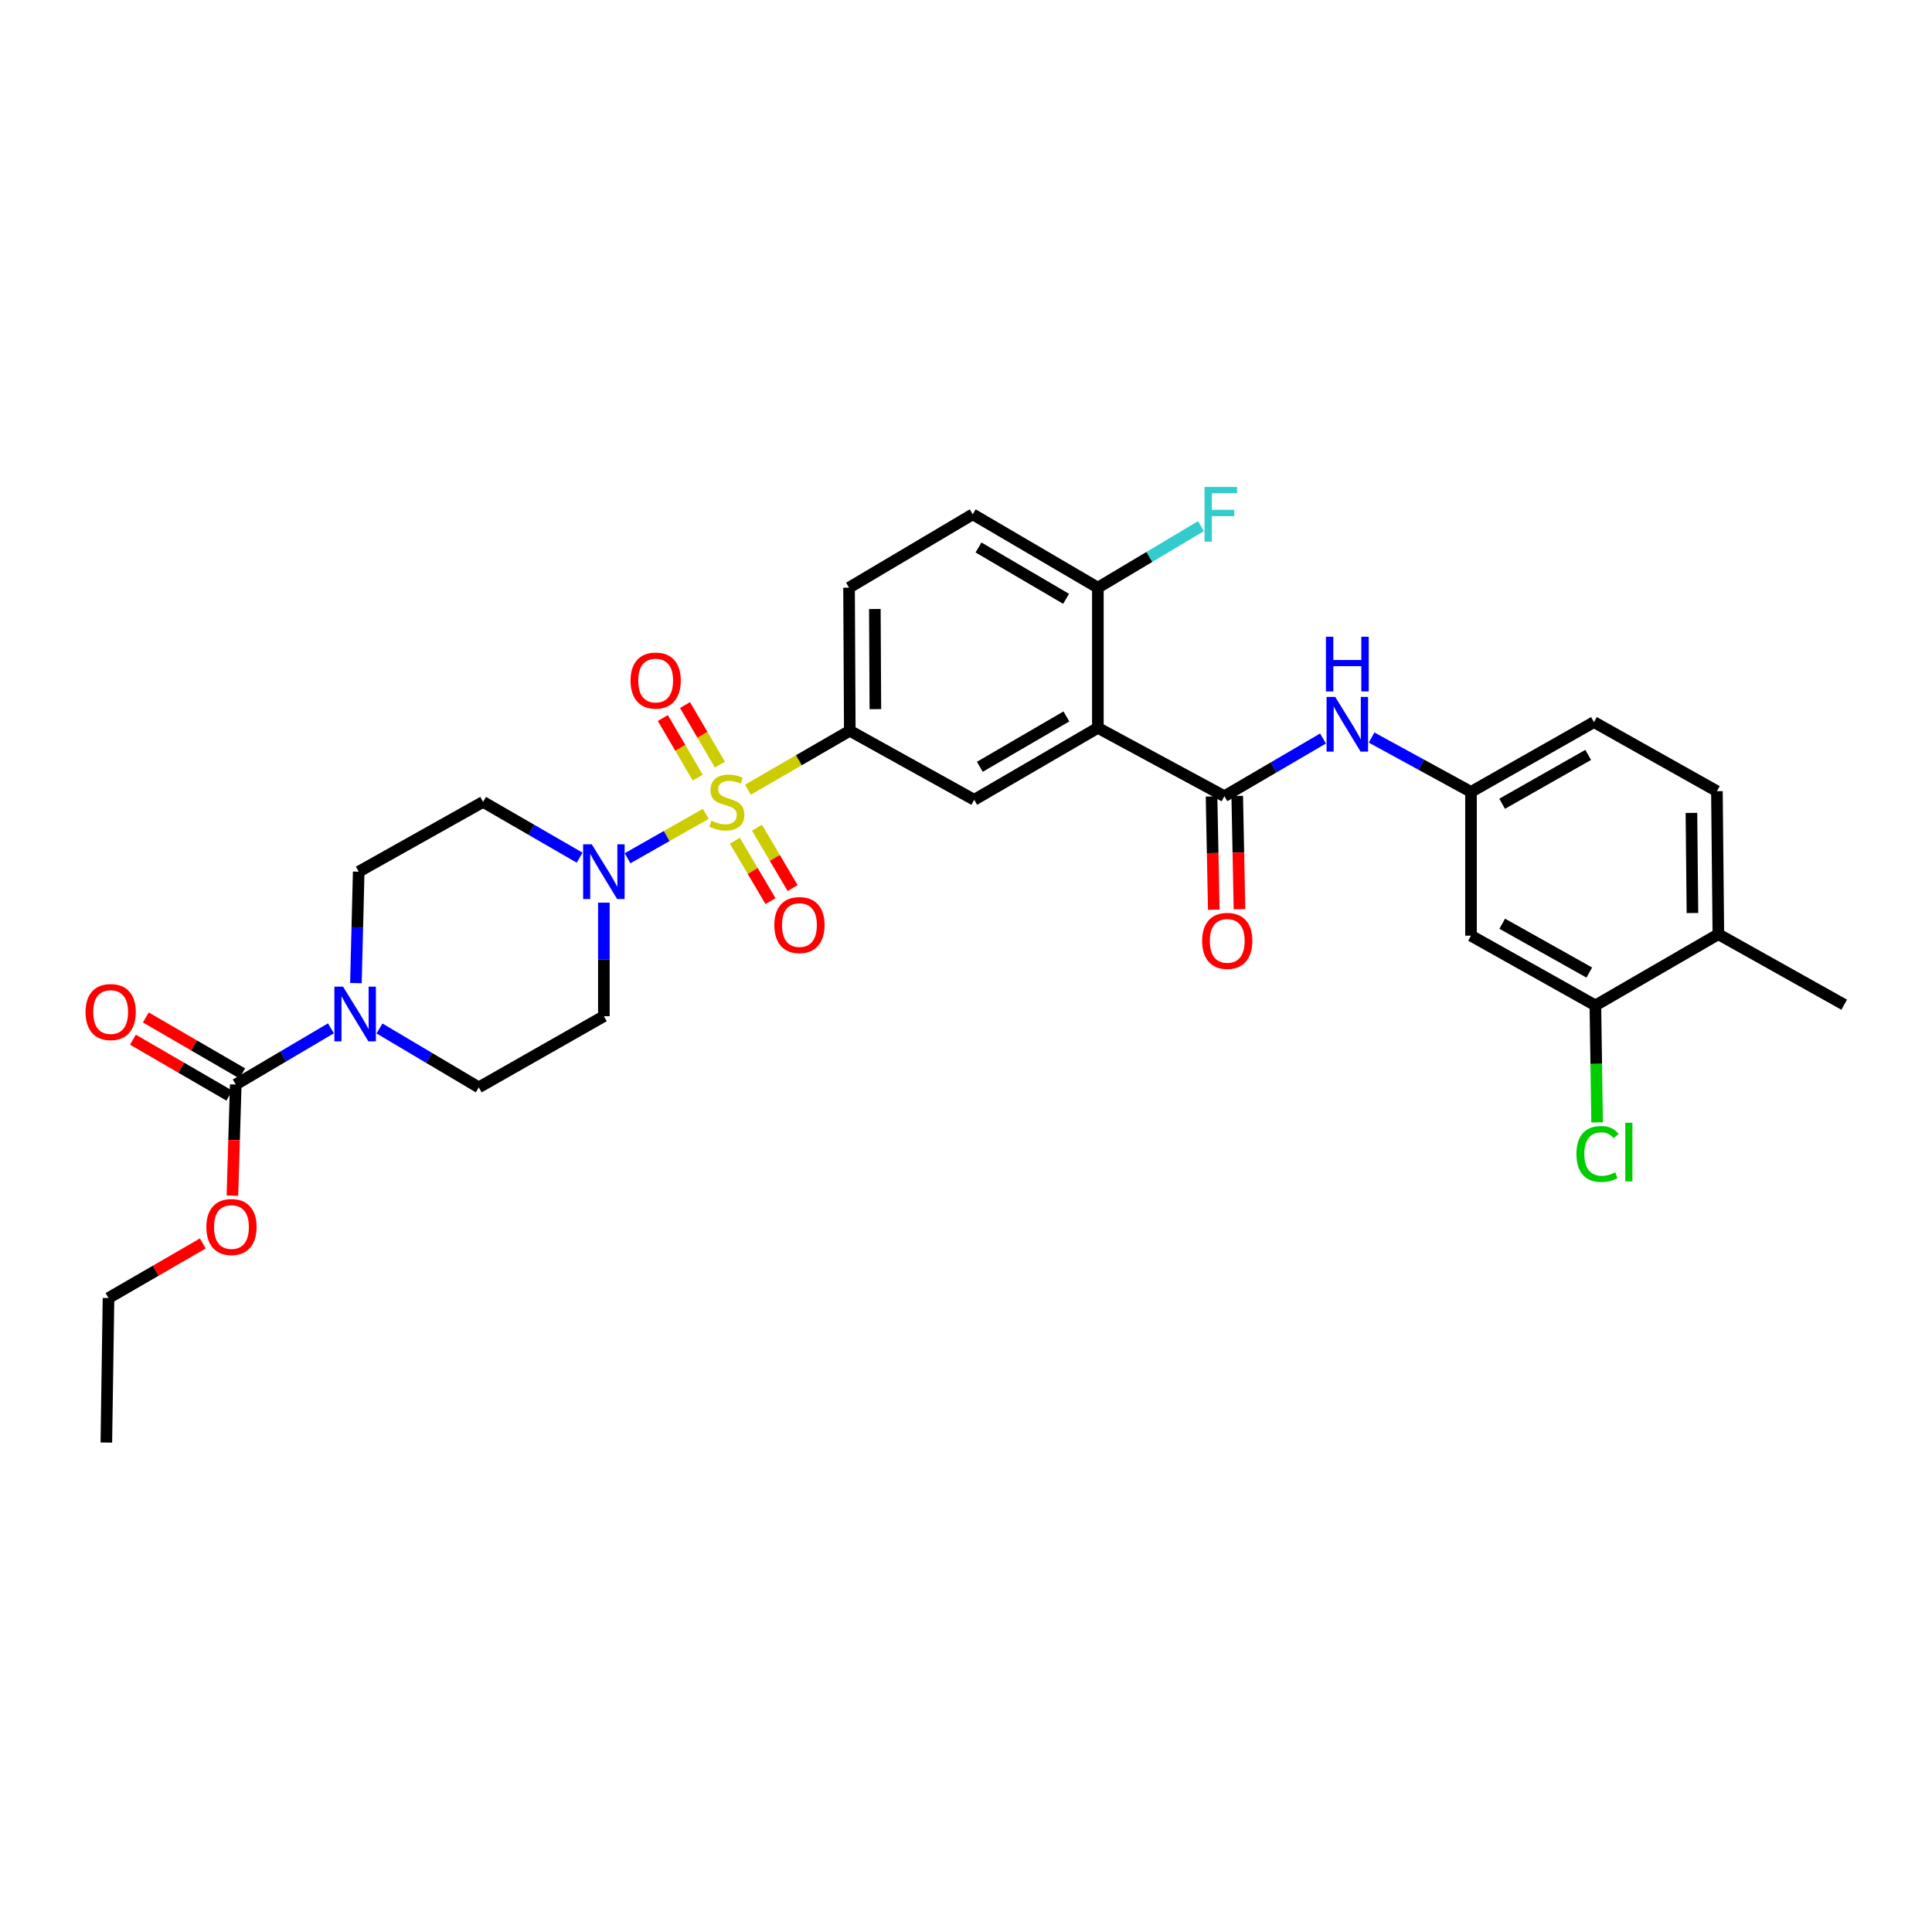 <?xml version='1.0' encoding='iso-8859-1'?>
<svg version='1.1' baseProfile='full'
              xmlns='http://www.w3.org/2000/svg'
                      xmlns:rdkit='http://www.rdkit.org/xml'
                      xmlns:xlink='http://www.w3.org/1999/xlink'
                  xml:space='preserve'
width='1000px' height='1000px' viewBox='0 0 1000 1000'>
<!-- END OF HEADER -->
<rect style='opacity:1.0;fill:#FFFFFF;stroke:none' width='1000' height='1000' x='0' y='0'> </rect>
<path class='bond-1' d='M 365.31,421.254 L 345.064,432.742' style='fill:none;fill-rule:evenodd;stroke:#CCCC00;stroke-width:6px;stroke-linecap:butt;stroke-linejoin:miter;stroke-opacity:1' />
<path class='bond-1' d='M 345.064,432.742 L 324.818,444.231' style='fill:none;fill-rule:evenodd;stroke:#0000FF;stroke-width:6px;stroke-linecap:butt;stroke-linejoin:miter;stroke-opacity:1' />
<path class='bond-3' d='M 387.138,408.745 L 413.493,393.492' style='fill:none;fill-rule:evenodd;stroke:#CCCC00;stroke-width:6px;stroke-linecap:butt;stroke-linejoin:miter;stroke-opacity:1' />
<path class='bond-3' d='M 413.493,393.492 L 439.849,378.24' style='fill:none;fill-rule:evenodd;stroke:#000000;stroke-width:6px;stroke-linecap:butt;stroke-linejoin:miter;stroke-opacity:1' />
<path class='bond-8' d='M 372.615,395.759 L 363.583,380.346' style='fill:none;fill-rule:evenodd;stroke:#CCCC00;stroke-width:6px;stroke-linecap:butt;stroke-linejoin:miter;stroke-opacity:1' />
<path class='bond-8' d='M 363.583,380.346 L 354.55,364.932' style='fill:none;fill-rule:evenodd;stroke:#FF0000;stroke-width:6px;stroke-linecap:butt;stroke-linejoin:miter;stroke-opacity:1' />
<path class='bond-8' d='M 361.141,402.483 L 352.109,387.069' style='fill:none;fill-rule:evenodd;stroke:#CCCC00;stroke-width:6px;stroke-linecap:butt;stroke-linejoin:miter;stroke-opacity:1' />
<path class='bond-8' d='M 352.109,387.069 L 343.076,371.656' style='fill:none;fill-rule:evenodd;stroke:#FF0000;stroke-width:6px;stroke-linecap:butt;stroke-linejoin:miter;stroke-opacity:1' />
<path class='bond-9' d='M 380.366,435.171 L 389.587,450.795' style='fill:none;fill-rule:evenodd;stroke:#CCCC00;stroke-width:6px;stroke-linecap:butt;stroke-linejoin:miter;stroke-opacity:1' />
<path class='bond-9' d='M 389.587,450.795 L 398.808,466.419' style='fill:none;fill-rule:evenodd;stroke:#FF0000;stroke-width:6px;stroke-linecap:butt;stroke-linejoin:miter;stroke-opacity:1' />
<path class='bond-9' d='M 391.819,428.412 L 401.04,444.036' style='fill:none;fill-rule:evenodd;stroke:#CCCC00;stroke-width:6px;stroke-linecap:butt;stroke-linejoin:miter;stroke-opacity:1' />
<path class='bond-9' d='M 401.04,444.036 L 410.261,459.66' style='fill:none;fill-rule:evenodd;stroke:#FF0000;stroke-width:6px;stroke-linecap:butt;stroke-linejoin:miter;stroke-opacity:1' />
<path class='bond-0' d='M 568.251,376.74 L 504.246,413.97' style='fill:none;fill-rule:evenodd;stroke:#000000;stroke-width:6px;stroke-linecap:butt;stroke-linejoin:miter;stroke-opacity:1' />
<path class='bond-0' d='M 551.964,370.829 L 507.16,396.89' style='fill:none;fill-rule:evenodd;stroke:#000000;stroke-width:6px;stroke-linecap:butt;stroke-linejoin:miter;stroke-opacity:1' />
<path class='bond-2' d='M 568.251,376.74 L 633.742,412.115' style='fill:none;fill-rule:evenodd;stroke:#000000;stroke-width:6px;stroke-linecap:butt;stroke-linejoin:miter;stroke-opacity:1' />
<path class='bond-32' d='M 568.251,376.74 L 568.251,304.171' style='fill:none;fill-rule:evenodd;stroke:#000000;stroke-width:6px;stroke-linecap:butt;stroke-linejoin:miter;stroke-opacity:1' />
<path class='bond-10' d='M 300.017,443.936 L 275.033,429.5' style='fill:none;fill-rule:evenodd;stroke:#0000FF;stroke-width:6px;stroke-linecap:butt;stroke-linejoin:miter;stroke-opacity:1' />
<path class='bond-10' d='M 275.033,429.5 L 250.049,415.063' style='fill:none;fill-rule:evenodd;stroke:#000000;stroke-width:6px;stroke-linecap:butt;stroke-linejoin:miter;stroke-opacity:1' />
<path class='bond-11' d='M 312.562,467.215 L 312.562,496.6' style='fill:none;fill-rule:evenodd;stroke:#0000FF;stroke-width:6px;stroke-linecap:butt;stroke-linejoin:miter;stroke-opacity:1' />
<path class='bond-11' d='M 312.562,496.6 L 312.562,525.985' style='fill:none;fill-rule:evenodd;stroke:#000000;stroke-width:6px;stroke-linecap:butt;stroke-linejoin:miter;stroke-opacity:1' />
<path class='bond-7' d='M 633.742,412.115 L 659.265,397.182' style='fill:none;fill-rule:evenodd;stroke:#000000;stroke-width:6px;stroke-linecap:butt;stroke-linejoin:miter;stroke-opacity:1' />
<path class='bond-7' d='M 659.265,397.182 L 684.788,382.248' style='fill:none;fill-rule:evenodd;stroke:#0000FF;stroke-width:6px;stroke-linecap:butt;stroke-linejoin:miter;stroke-opacity:1' />
<path class='bond-18' d='M 627.094,412.247 L 627.673,441.552' style='fill:none;fill-rule:evenodd;stroke:#000000;stroke-width:6px;stroke-linecap:butt;stroke-linejoin:miter;stroke-opacity:1' />
<path class='bond-18' d='M 627.673,441.552 L 628.252,470.856' style='fill:none;fill-rule:evenodd;stroke:#FF0000;stroke-width:6px;stroke-linecap:butt;stroke-linejoin:miter;stroke-opacity:1' />
<path class='bond-18' d='M 640.39,411.984 L 640.969,441.289' style='fill:none;fill-rule:evenodd;stroke:#000000;stroke-width:6px;stroke-linecap:butt;stroke-linejoin:miter;stroke-opacity:1' />
<path class='bond-18' d='M 640.969,441.289 L 641.548,470.594' style='fill:none;fill-rule:evenodd;stroke:#FF0000;stroke-width:6px;stroke-linecap:butt;stroke-linejoin:miter;stroke-opacity:1' />
<path class='bond-6' d='M 439.849,378.24 L 504.246,413.97' style='fill:none;fill-rule:evenodd;stroke:#000000;stroke-width:6px;stroke-linecap:butt;stroke-linejoin:miter;stroke-opacity:1' />
<path class='bond-20' d='M 439.849,378.24 L 439.465,304.171' style='fill:none;fill-rule:evenodd;stroke:#000000;stroke-width:6px;stroke-linecap:butt;stroke-linejoin:miter;stroke-opacity:1' />
<path class='bond-20' d='M 453.09,367.06 L 452.821,315.213' style='fill:none;fill-rule:evenodd;stroke:#000000;stroke-width:6px;stroke-linecap:butt;stroke-linejoin:miter;stroke-opacity:1' />
<path class='bond-4' d='M 196.42,532.336 L 222.118,547.58' style='fill:none;fill-rule:evenodd;stroke:#0000FF;stroke-width:6px;stroke-linecap:butt;stroke-linejoin:miter;stroke-opacity:1' />
<path class='bond-4' d='M 222.118,547.58 L 247.817,562.824' style='fill:none;fill-rule:evenodd;stroke:#000000;stroke-width:6px;stroke-linecap:butt;stroke-linejoin:miter;stroke-opacity:1' />
<path class='bond-5' d='M 171.285,532.259 L 146.654,546.795' style='fill:none;fill-rule:evenodd;stroke:#0000FF;stroke-width:6px;stroke-linecap:butt;stroke-linejoin:miter;stroke-opacity:1' />
<path class='bond-5' d='M 146.654,546.795 L 122.023,561.331' style='fill:none;fill-rule:evenodd;stroke:#000000;stroke-width:6px;stroke-linecap:butt;stroke-linejoin:miter;stroke-opacity:1' />
<path class='bond-31' d='M 184.22,508.86 L 184.943,480.022' style='fill:none;fill-rule:evenodd;stroke:#0000FF;stroke-width:6px;stroke-linecap:butt;stroke-linejoin:miter;stroke-opacity:1' />
<path class='bond-31' d='M 184.943,480.022 L 185.666,451.185' style='fill:none;fill-rule:evenodd;stroke:#000000;stroke-width:6px;stroke-linecap:butt;stroke-linejoin:miter;stroke-opacity:1' />
<path class='bond-19' d='M 125.36,555.58 L 100.42,541.106' style='fill:none;fill-rule:evenodd;stroke:#000000;stroke-width:6px;stroke-linecap:butt;stroke-linejoin:miter;stroke-opacity:1' />
<path class='bond-19' d='M 100.42,541.106 L 75.48,526.633' style='fill:none;fill-rule:evenodd;stroke:#FF0000;stroke-width:6px;stroke-linecap:butt;stroke-linejoin:miter;stroke-opacity:1' />
<path class='bond-19' d='M 118.685,567.082 L 93.745,552.609' style='fill:none;fill-rule:evenodd;stroke:#000000;stroke-width:6px;stroke-linecap:butt;stroke-linejoin:miter;stroke-opacity:1' />
<path class='bond-19' d='M 93.745,552.609 L 68.805,538.136' style='fill:none;fill-rule:evenodd;stroke:#FF0000;stroke-width:6px;stroke-linecap:butt;stroke-linejoin:miter;stroke-opacity:1' />
<path class='bond-24' d='M 122.023,561.331 L 121.158,590.095' style='fill:none;fill-rule:evenodd;stroke:#000000;stroke-width:6px;stroke-linecap:butt;stroke-linejoin:miter;stroke-opacity:1' />
<path class='bond-24' d='M 121.158,590.095 L 120.293,618.86' style='fill:none;fill-rule:evenodd;stroke:#FF0000;stroke-width:6px;stroke-linecap:butt;stroke-linejoin:miter;stroke-opacity:1' />
<path class='bond-15' d='M 709.935,381.752 L 735.663,395.815' style='fill:none;fill-rule:evenodd;stroke:#0000FF;stroke-width:6px;stroke-linecap:butt;stroke-linejoin:miter;stroke-opacity:1' />
<path class='bond-15' d='M 735.663,395.815 L 761.391,409.877' style='fill:none;fill-rule:evenodd;stroke:#000000;stroke-width:6px;stroke-linecap:butt;stroke-linejoin:miter;stroke-opacity:1' />
<path class='bond-16' d='M 250.049,415.063 L 185.666,451.185' style='fill:none;fill-rule:evenodd;stroke:#000000;stroke-width:6px;stroke-linecap:butt;stroke-linejoin:miter;stroke-opacity:1' />
<path class='bond-17' d='M 312.562,525.985 L 247.817,562.824' style='fill:none;fill-rule:evenodd;stroke:#000000;stroke-width:6px;stroke-linecap:butt;stroke-linejoin:miter;stroke-opacity:1' />
<path class='bond-12' d='M 825.766,520.407 L 761.391,484.3' style='fill:none;fill-rule:evenodd;stroke:#000000;stroke-width:6px;stroke-linecap:butt;stroke-linejoin:miter;stroke-opacity:1' />
<path class='bond-12' d='M 822.616,503.392 L 777.553,478.117' style='fill:none;fill-rule:evenodd;stroke:#000000;stroke-width:6px;stroke-linecap:butt;stroke-linejoin:miter;stroke-opacity:1' />
<path class='bond-25' d='M 825.766,520.407 L 826.214,550.682' style='fill:none;fill-rule:evenodd;stroke:#000000;stroke-width:6px;stroke-linecap:butt;stroke-linejoin:miter;stroke-opacity:1' />
<path class='bond-25' d='M 826.214,550.682 L 826.662,580.957' style='fill:none;fill-rule:evenodd;stroke:#00CC00;stroke-width:6px;stroke-linecap:butt;stroke-linejoin:miter;stroke-opacity:1' />
<path class='bond-33' d='M 825.766,520.407 L 889.417,483.554' style='fill:none;fill-rule:evenodd;stroke:#000000;stroke-width:6px;stroke-linecap:butt;stroke-linejoin:miter;stroke-opacity:1' />
<path class='bond-13' d='M 568.251,304.171 L 503.485,266.21' style='fill:none;fill-rule:evenodd;stroke:#000000;stroke-width:6px;stroke-linecap:butt;stroke-linejoin:miter;stroke-opacity:1' />
<path class='bond-13' d='M 551.812,309.95 L 506.475,283.377' style='fill:none;fill-rule:evenodd;stroke:#000000;stroke-width:6px;stroke-linecap:butt;stroke-linejoin:miter;stroke-opacity:1' />
<path class='bond-27' d='M 568.251,304.171 L 594.933,288.254' style='fill:none;fill-rule:evenodd;stroke:#000000;stroke-width:6px;stroke-linecap:butt;stroke-linejoin:miter;stroke-opacity:1' />
<path class='bond-27' d='M 594.933,288.254 L 621.615,272.338' style='fill:none;fill-rule:evenodd;stroke:#33CCCC;stroke-width:6px;stroke-linecap:butt;stroke-linejoin:miter;stroke-opacity:1' />
<path class='bond-14' d='M 761.391,484.3 L 761.391,409.877' style='fill:none;fill-rule:evenodd;stroke:#000000;stroke-width:6px;stroke-linecap:butt;stroke-linejoin:miter;stroke-opacity:1' />
<path class='bond-26' d='M 761.391,409.877 L 825.035,373.755' style='fill:none;fill-rule:evenodd;stroke:#000000;stroke-width:6px;stroke-linecap:butt;stroke-linejoin:miter;stroke-opacity:1' />
<path class='bond-26' d='M 777.502,416.025 L 822.053,390.739' style='fill:none;fill-rule:evenodd;stroke:#000000;stroke-width:6px;stroke-linecap:butt;stroke-linejoin:miter;stroke-opacity:1' />
<path class='bond-22' d='M 439.465,304.171 L 503.485,266.21' style='fill:none;fill-rule:evenodd;stroke:#000000;stroke-width:6px;stroke-linecap:butt;stroke-linejoin:miter;stroke-opacity:1' />
<path class='bond-21' d='M 889.417,483.554 L 888.671,409.515' style='fill:none;fill-rule:evenodd;stroke:#000000;stroke-width:6px;stroke-linecap:butt;stroke-linejoin:miter;stroke-opacity:1' />
<path class='bond-21' d='M 876.007,472.582 L 875.484,420.755' style='fill:none;fill-rule:evenodd;stroke:#000000;stroke-width:6px;stroke-linecap:butt;stroke-linejoin:miter;stroke-opacity:1' />
<path class='bond-28' d='M 889.417,483.554 L 954.545,520.03' style='fill:none;fill-rule:evenodd;stroke:#000000;stroke-width:6px;stroke-linecap:butt;stroke-linejoin:miter;stroke-opacity:1' />
<path class='bond-23' d='M 888.671,409.515 L 825.035,373.755' style='fill:none;fill-rule:evenodd;stroke:#000000;stroke-width:6px;stroke-linecap:butt;stroke-linejoin:miter;stroke-opacity:1' />
<path class='bond-29' d='M 104.968,643.612 L 80.565,657.736' style='fill:none;fill-rule:evenodd;stroke:#FF0000;stroke-width:6px;stroke-linecap:butt;stroke-linejoin:miter;stroke-opacity:1' />
<path class='bond-29' d='M 80.565,657.736 L 56.163,671.861' style='fill:none;fill-rule:evenodd;stroke:#000000;stroke-width:6px;stroke-linecap:butt;stroke-linejoin:miter;stroke-opacity:1' />
<path class='bond-30' d='M 56.163,671.861 L 55.04,746.661' style='fill:none;fill-rule:evenodd;stroke:#000000;stroke-width:6px;stroke-linecap:butt;stroke-linejoin:miter;stroke-opacity:1' />
<path  class='atom-0' d='M 368.22 424.783
Q 368.54 424.903, 369.86 425.463
Q 371.18 426.023, 372.62 426.383
Q 374.1 426.703, 375.54 426.703
Q 378.22 426.703, 379.78 425.423
Q 381.34 424.103, 381.34 421.823
Q 381.34 420.263, 380.54 419.303
Q 379.78 418.343, 378.58 417.823
Q 377.38 417.303, 375.38 416.703
Q 372.86 415.943, 371.34 415.223
Q 369.86 414.503, 368.78 412.983
Q 367.74 411.463, 367.74 408.903
Q 367.74 405.343, 370.14 403.143
Q 372.58 400.943, 377.38 400.943
Q 380.66 400.943, 384.38 402.503
L 383.46 405.583
Q 380.06 404.183, 377.5 404.183
Q 374.74 404.183, 373.22 405.343
Q 371.7 406.463, 371.74 408.423
Q 371.74 409.943, 372.5 410.863
Q 373.3 411.783, 374.42 412.303
Q 375.58 412.823, 377.5 413.423
Q 380.06 414.223, 381.58 415.023
Q 383.1 415.823, 384.18 417.463
Q 385.3 419.063, 385.3 421.823
Q 385.3 425.743, 382.66 427.863
Q 380.06 429.943, 375.7 429.943
Q 373.18 429.943, 371.26 429.383
Q 369.38 428.863, 367.14 427.943
L 368.22 424.783
' fill='#CCCC00'/>
<path  class='atom-2' d='M 306.302 437.025
L 315.582 452.025
Q 316.502 453.505, 317.982 456.185
Q 319.462 458.865, 319.542 459.025
L 319.542 437.025
L 323.302 437.025
L 323.302 465.345
L 319.422 465.345
L 309.462 448.945
Q 308.302 447.025, 307.062 444.825
Q 305.862 442.625, 305.502 441.945
L 305.502 465.345
L 301.822 465.345
L 301.822 437.025
L 306.302 437.025
' fill='#0000FF'/>
<path  class='atom-5' d='M 177.559 510.702
L 186.839 525.702
Q 187.759 527.182, 189.239 529.862
Q 190.719 532.542, 190.799 532.702
L 190.799 510.702
L 194.559 510.702
L 194.559 539.022
L 190.679 539.022
L 180.719 522.622
Q 179.559 520.702, 178.319 518.502
Q 177.119 516.302, 176.759 515.622
L 176.759 539.022
L 173.079 539.022
L 173.079 510.702
L 177.559 510.702
' fill='#0000FF'/>
<path  class='atom-8' d='M 691.111 360.725
L 700.391 375.725
Q 701.311 377.205, 702.791 379.885
Q 704.271 382.565, 704.351 382.725
L 704.351 360.725
L 708.111 360.725
L 708.111 389.045
L 704.231 389.045
L 694.271 372.645
Q 693.111 370.725, 691.871 368.525
Q 690.671 366.325, 690.311 365.645
L 690.311 389.045
L 686.631 389.045
L 686.631 360.725
L 691.111 360.725
' fill='#0000FF'/>
<path  class='atom-8' d='M 686.291 329.573
L 690.131 329.573
L 690.131 341.613
L 704.611 341.613
L 704.611 329.573
L 708.451 329.573
L 708.451 357.893
L 704.611 357.893
L 704.611 344.813
L 690.131 344.813
L 690.131 357.893
L 686.291 357.893
L 686.291 329.573
' fill='#0000FF'/>
<path  class='atom-9' d='M 326.367 352.254
Q 326.367 345.454, 329.727 341.654
Q 333.087 337.854, 339.367 337.854
Q 345.647 337.854, 349.007 341.654
Q 352.367 345.454, 352.367 352.254
Q 352.367 359.134, 348.967 363.054
Q 345.567 366.934, 339.367 366.934
Q 333.127 366.934, 329.727 363.054
Q 326.367 359.174, 326.367 352.254
M 339.367 363.734
Q 343.687 363.734, 346.007 360.854
Q 348.367 357.934, 348.367 352.254
Q 348.367 346.694, 346.007 343.894
Q 343.687 341.054, 339.367 341.054
Q 335.047 341.054, 332.687 343.854
Q 330.367 346.654, 330.367 352.254
Q 330.367 357.974, 332.687 360.854
Q 335.047 363.734, 339.367 363.734
' fill='#FF0000'/>
<path  class='atom-10' d='M 400.79 478.802
Q 400.79 472.002, 404.15 468.202
Q 407.51 464.402, 413.79 464.402
Q 420.07 464.402, 423.43 468.202
Q 426.79 472.002, 426.79 478.802
Q 426.79 485.682, 423.39 489.602
Q 419.99 493.482, 413.79 493.482
Q 407.55 493.482, 404.15 489.602
Q 400.79 485.722, 400.79 478.802
M 413.79 490.282
Q 418.11 490.282, 420.43 487.402
Q 422.79 484.482, 422.79 478.802
Q 422.79 473.242, 420.43 470.442
Q 418.11 467.602, 413.79 467.602
Q 409.47 467.602, 407.11 470.402
Q 404.79 473.202, 404.79 478.802
Q 404.79 484.522, 407.11 487.402
Q 409.47 490.282, 413.79 490.282
' fill='#FF0000'/>
<path  class='atom-19' d='M 622.22 486.995
Q 622.22 480.195, 625.58 476.395
Q 628.94 472.595, 635.22 472.595
Q 641.5 472.595, 644.86 476.395
Q 648.22 480.195, 648.22 486.995
Q 648.22 493.875, 644.82 497.795
Q 641.42 501.675, 635.22 501.675
Q 628.98 501.675, 625.58 497.795
Q 622.22 493.915, 622.22 486.995
M 635.22 498.475
Q 639.54 498.475, 641.86 495.595
Q 644.22 492.675, 644.22 486.995
Q 644.22 481.435, 641.86 478.635
Q 639.54 475.795, 635.22 475.795
Q 630.9 475.795, 628.54 478.595
Q 626.22 481.395, 626.22 486.995
Q 626.22 492.715, 628.54 495.595
Q 630.9 498.475, 635.22 498.475
' fill='#FF0000'/>
<path  class='atom-20' d='M 44.271 523.834
Q 44.271 517.034, 47.631 513.234
Q 50.991 509.434, 57.271 509.434
Q 63.551 509.434, 66.911 513.234
Q 70.271 517.034, 70.271 523.834
Q 70.271 530.714, 66.871 534.634
Q 63.471 538.514, 57.271 538.514
Q 51.031 538.514, 47.631 534.634
Q 44.271 530.754, 44.271 523.834
M 57.271 535.314
Q 61.591 535.314, 63.911 532.434
Q 66.271 529.514, 66.271 523.834
Q 66.271 518.274, 63.911 515.474
Q 61.591 512.634, 57.271 512.634
Q 52.951 512.634, 50.591 515.434
Q 48.271 518.234, 48.271 523.834
Q 48.271 529.554, 50.591 532.434
Q 52.951 535.314, 57.271 535.314
' fill='#FF0000'/>
<path  class='atom-25' d='M 106.806 635.103
Q 106.806 628.303, 110.166 624.503
Q 113.526 620.703, 119.806 620.703
Q 126.086 620.703, 129.446 624.503
Q 132.806 628.303, 132.806 635.103
Q 132.806 641.983, 129.406 645.903
Q 126.006 649.783, 119.806 649.783
Q 113.566 649.783, 110.166 645.903
Q 106.806 642.023, 106.806 635.103
M 119.806 646.583
Q 124.126 646.583, 126.446 643.703
Q 128.806 640.783, 128.806 635.103
Q 128.806 629.543, 126.446 626.743
Q 124.126 623.903, 119.806 623.903
Q 115.486 623.903, 113.126 626.703
Q 110.806 629.503, 110.806 635.103
Q 110.806 640.823, 113.126 643.703
Q 115.486 646.583, 119.806 646.583
' fill='#FF0000'/>
<path  class='atom-26' d='M 815.969 597.295
Q 815.969 590.255, 819.249 586.575
Q 822.569 582.855, 828.849 582.855
Q 834.689 582.855, 837.809 586.975
L 835.169 589.135
Q 832.889 586.135, 828.849 586.135
Q 824.569 586.135, 822.289 589.015
Q 820.049 591.855, 820.049 597.295
Q 820.049 602.895, 822.369 605.775
Q 824.729 608.655, 829.289 608.655
Q 832.409 608.655, 836.049 606.775
L 837.169 609.775
Q 835.689 610.735, 833.449 611.295
Q 831.209 611.855, 828.729 611.855
Q 822.569 611.855, 819.249 608.095
Q 815.969 604.335, 815.969 597.295
' fill='#00CC00'/>
<path  class='atom-26' d='M 841.249 581.135
L 844.929 581.135
L 844.929 611.495
L 841.249 611.495
L 841.249 581.135
' fill='#00CC00'/>
<path  class='atom-28' d='M 623.468 252.05
L 640.308 252.05
L 640.308 255.29
L 627.268 255.29
L 627.268 263.89
L 638.868 263.89
L 638.868 267.17
L 627.268 267.17
L 627.268 280.37
L 623.468 280.37
L 623.468 252.05
' fill='#33CCCC'/>
</svg>

